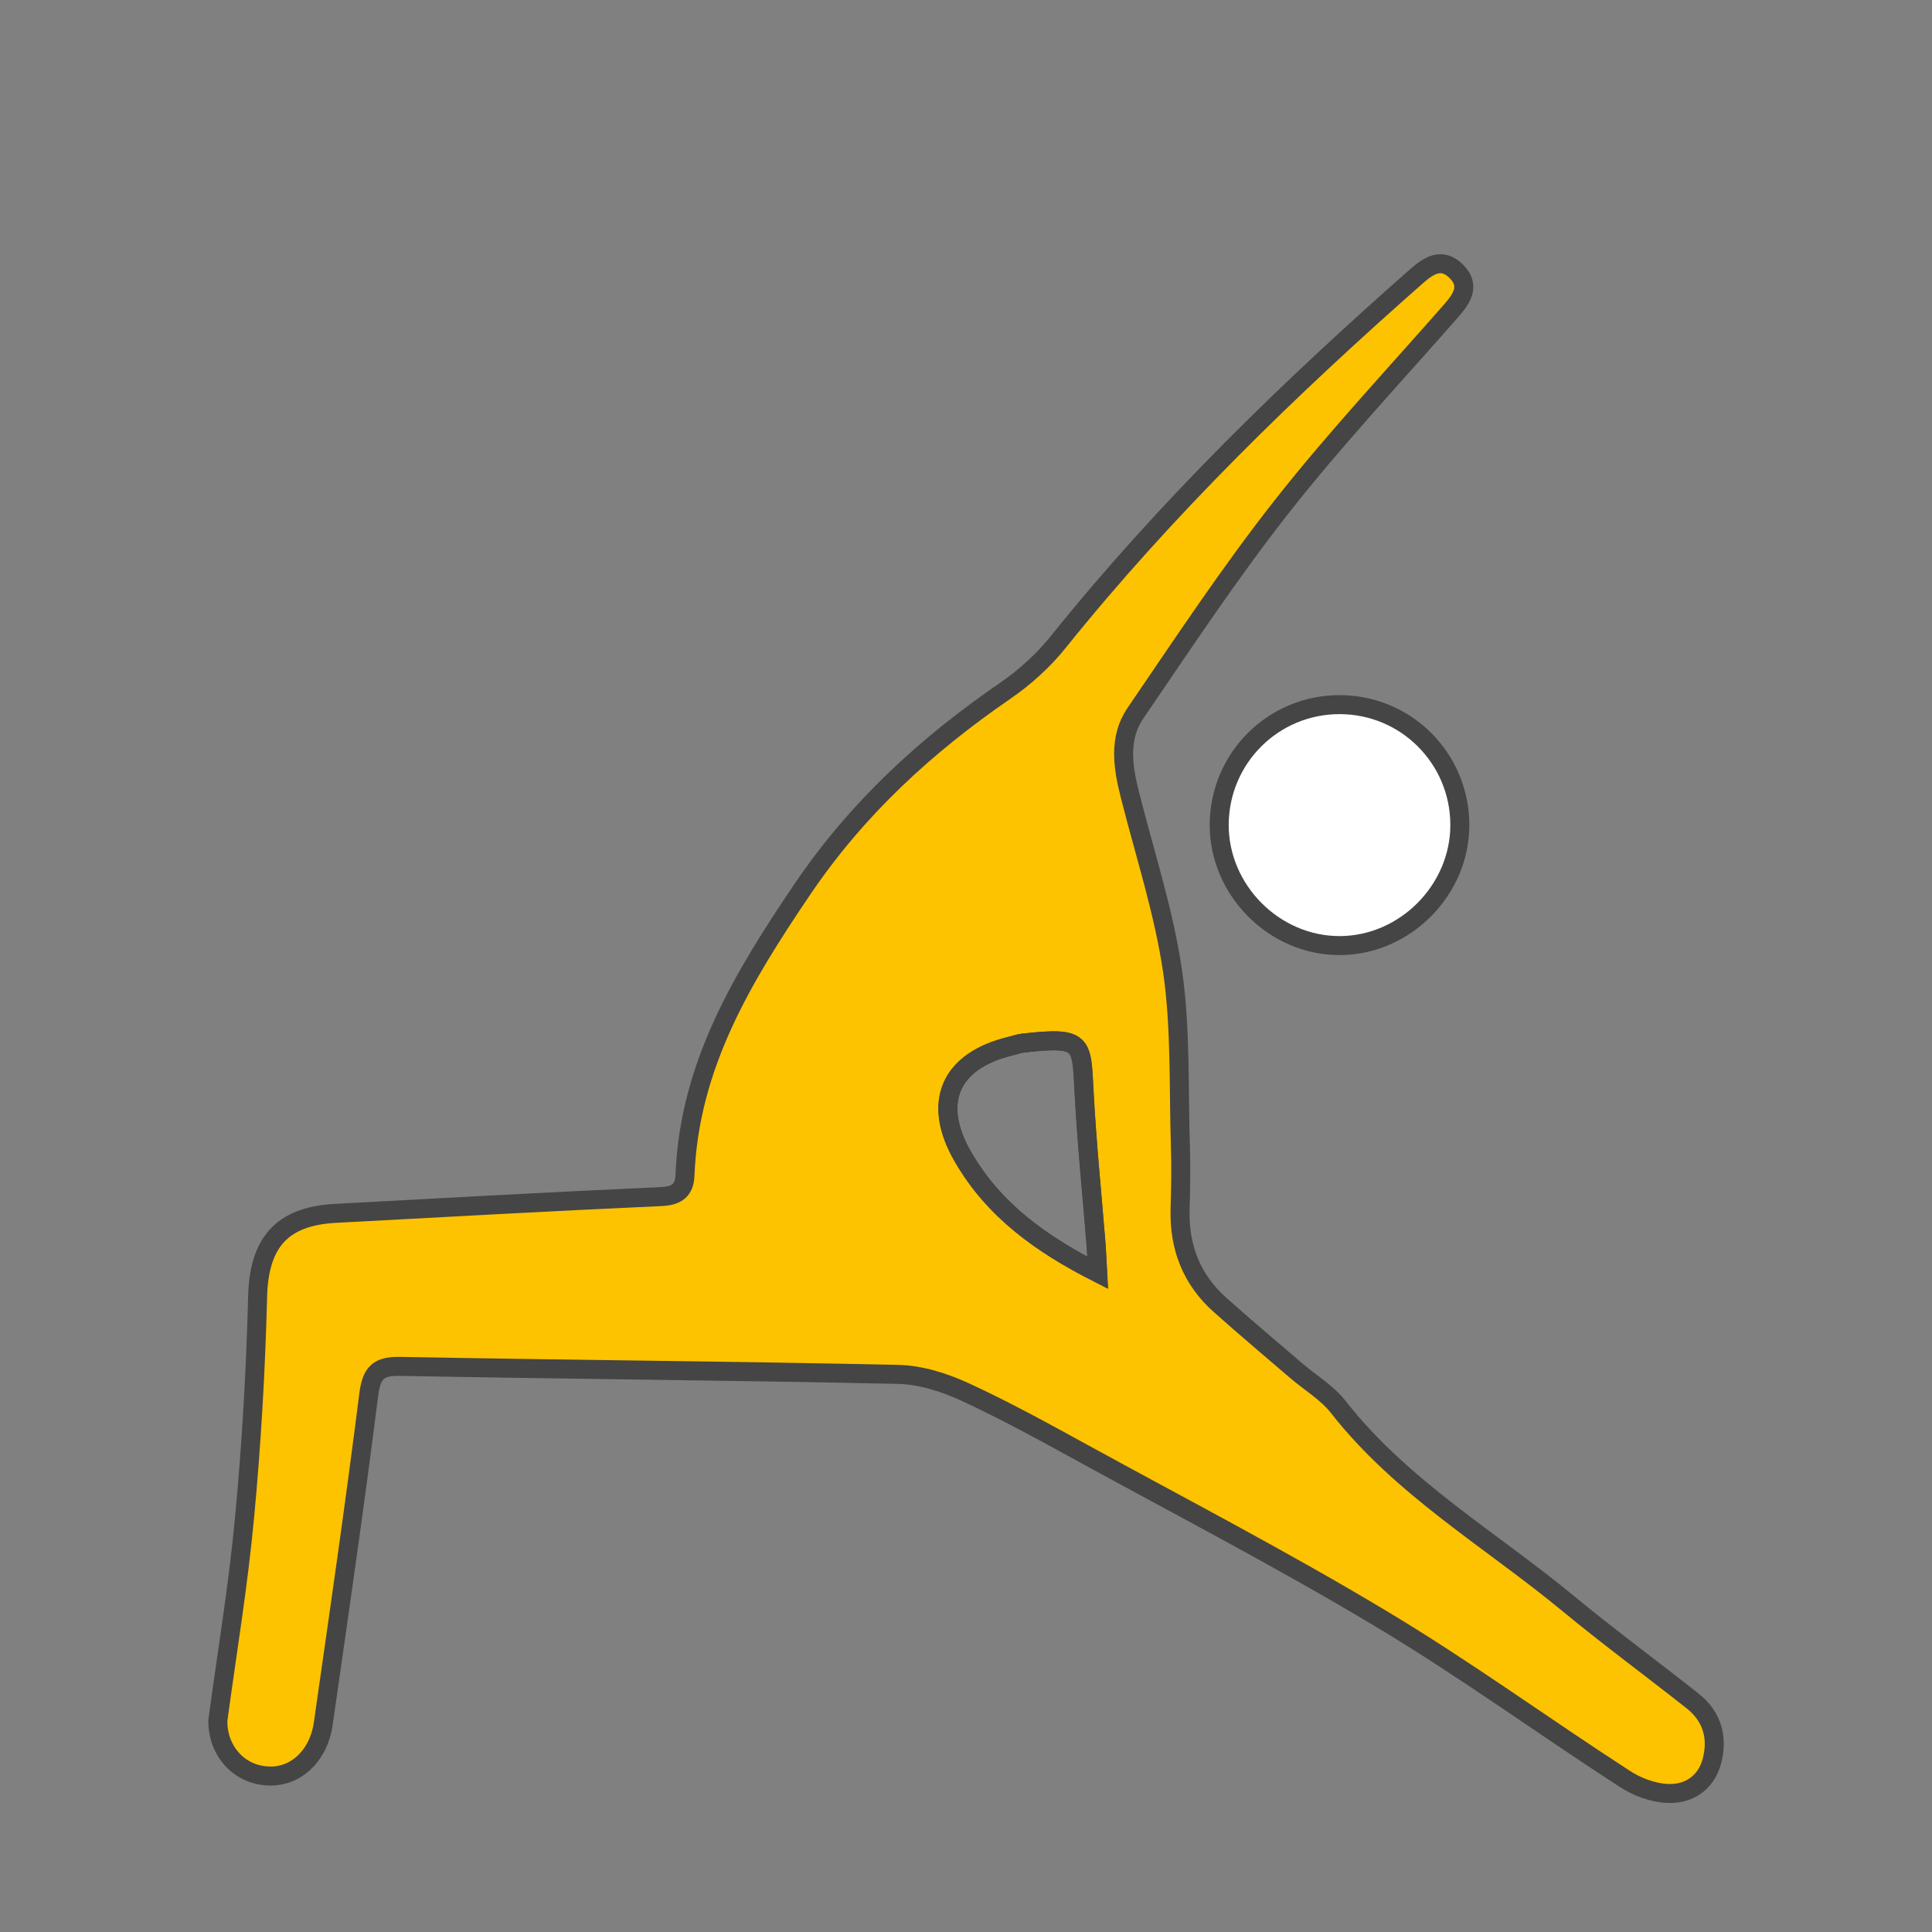 <?xml version="1.0" encoding="utf-8"?>
<!-- Generator: Adobe Illustrator 25.0.1, SVG Export Plug-In . SVG Version: 6.00 Build 0)  -->
<svg version="1.1" id="Ebene_1" xmlns="http://www.w3.org/2000/svg" xmlns:xlink="http://www.w3.org/1999/xlink" x="0px" y="0px"
	 width="123px" height="123px" viewBox="0 0 123 123" style="enable-background:new 0 0 123 123;" xml:space="preserve">
<rect x="0" y="0" width="123" height="123" fill="#808080" stroke="none"/>
<style type="text/css">
	.st0{fill:#FEC300;stroke:#454545;stroke-width:1.21;stroke-miterlimit:10;}
	.st1{fill:#FFFFFF;stroke:#454545;stroke-width:1.21;stroke-miterlimit:10;}
	.st2{fill:none;stroke:#454545;stroke-width:1.21;stroke-miterlimit:10;}
</style>
<g id="ZCKj0G.tif">
	<g>
		<path class="st0" d="M13.87,109.53c0.59-4.36,1.3-8.62,1.7-12.92c0.44-4.66,0.71-9.35,0.83-14.03c0.08-3.42,1.49-5.14,4.93-5.33
			c6.92-0.37,13.84-0.76,20.77-1.07c1.04-0.05,1.48-0.44,1.51-1.38c0.28-6.98,3.68-12.58,7.47-18.18
			c3.49-5.16,7.88-9.18,12.93-12.65c1.25-0.86,2.43-1.93,3.38-3.12c6.84-8.51,14.63-16.08,22.81-23.28c0.8-0.7,1.61-1.19,2.51-0.3
			c0.91,0.9,0.38,1.71-0.31,2.5c-3.62,4.13-7.39,8.15-10.78,12.46c-3.32,4.22-6.3,8.73-9.33,13.17c-1.1,1.61-0.8,3.46-0.34,5.26
			c0.94,3.72,2.15,7.4,2.7,11.17c0.53,3.66,0.38,7.42,0.5,11.14c0.04,1.33,0.02,2.67-0.02,4c-0.07,2.43,0.73,4.5,2.56,6.12
			c1.59,1.42,3.22,2.79,4.84,4.18c0.89,0.76,1.95,1.39,2.66,2.29c4.04,5.17,9.7,8.44,14.65,12.53c2.59,2.14,5.3,4.13,7.93,6.21
			c1.26,1,1.62,2.37,1.2,3.88c-0.38,1.35-1.48,2.05-2.77,2c-0.95-0.03-1.99-0.42-2.79-0.95c-5.19-3.36-10.2-7.01-15.5-10.18
			c-6.2-3.72-12.63-7.06-18.98-10.54c-2.48-1.36-4.95-2.72-7.51-3.9c-1.31-0.6-2.81-1.08-4.24-1.11
			c-10.56-0.23-21.12-0.31-31.68-0.51c-1.44-0.03-1.85,0.41-2.03,1.84c-0.88,6.98-1.89,13.93-2.89,20.9
			c-0.3,2.12-1.84,3.48-3.61,3.33C15.14,112.93,13.84,111.4,13.87,109.53z M69.88,81.03c-0.04-0.73-0.06-1.29-0.1-1.86
			c-0.26-3.23-0.59-6.46-0.76-9.7c-0.16-3.12-0.05-3.49-3.9-3.06c-0.26,0.03-0.52,0.13-0.77,0.19c-3.89,0.93-5.03,3.62-3.03,7.06
			C63.28,77.06,66.3,79.21,69.88,81.03z"/>
		<path class="st1" d="M85.3,44.86c4.22,0.01,7.62,3.41,7.64,7.63c0.02,4.15-3.46,7.68-7.61,7.71c-4.2,0.03-7.75-3.54-7.71-7.75
			C77.67,48.23,81.08,44.85,85.3,44.86z"/>
		<path class="st2" d="M69.88,81.03c-3.58-1.82-6.6-3.97-8.57-7.37c-2-3.44-0.86-6.13,3.03-7.06c0.26-0.06,0.51-0.16,0.77-0.19
			c3.85-0.43,3.74-0.06,3.9,3.06c0.17,3.24,0.5,6.47,0.76,9.7C69.82,79.74,69.84,80.3,69.88,81.03z"/>
	</g>
</g>
</svg>
